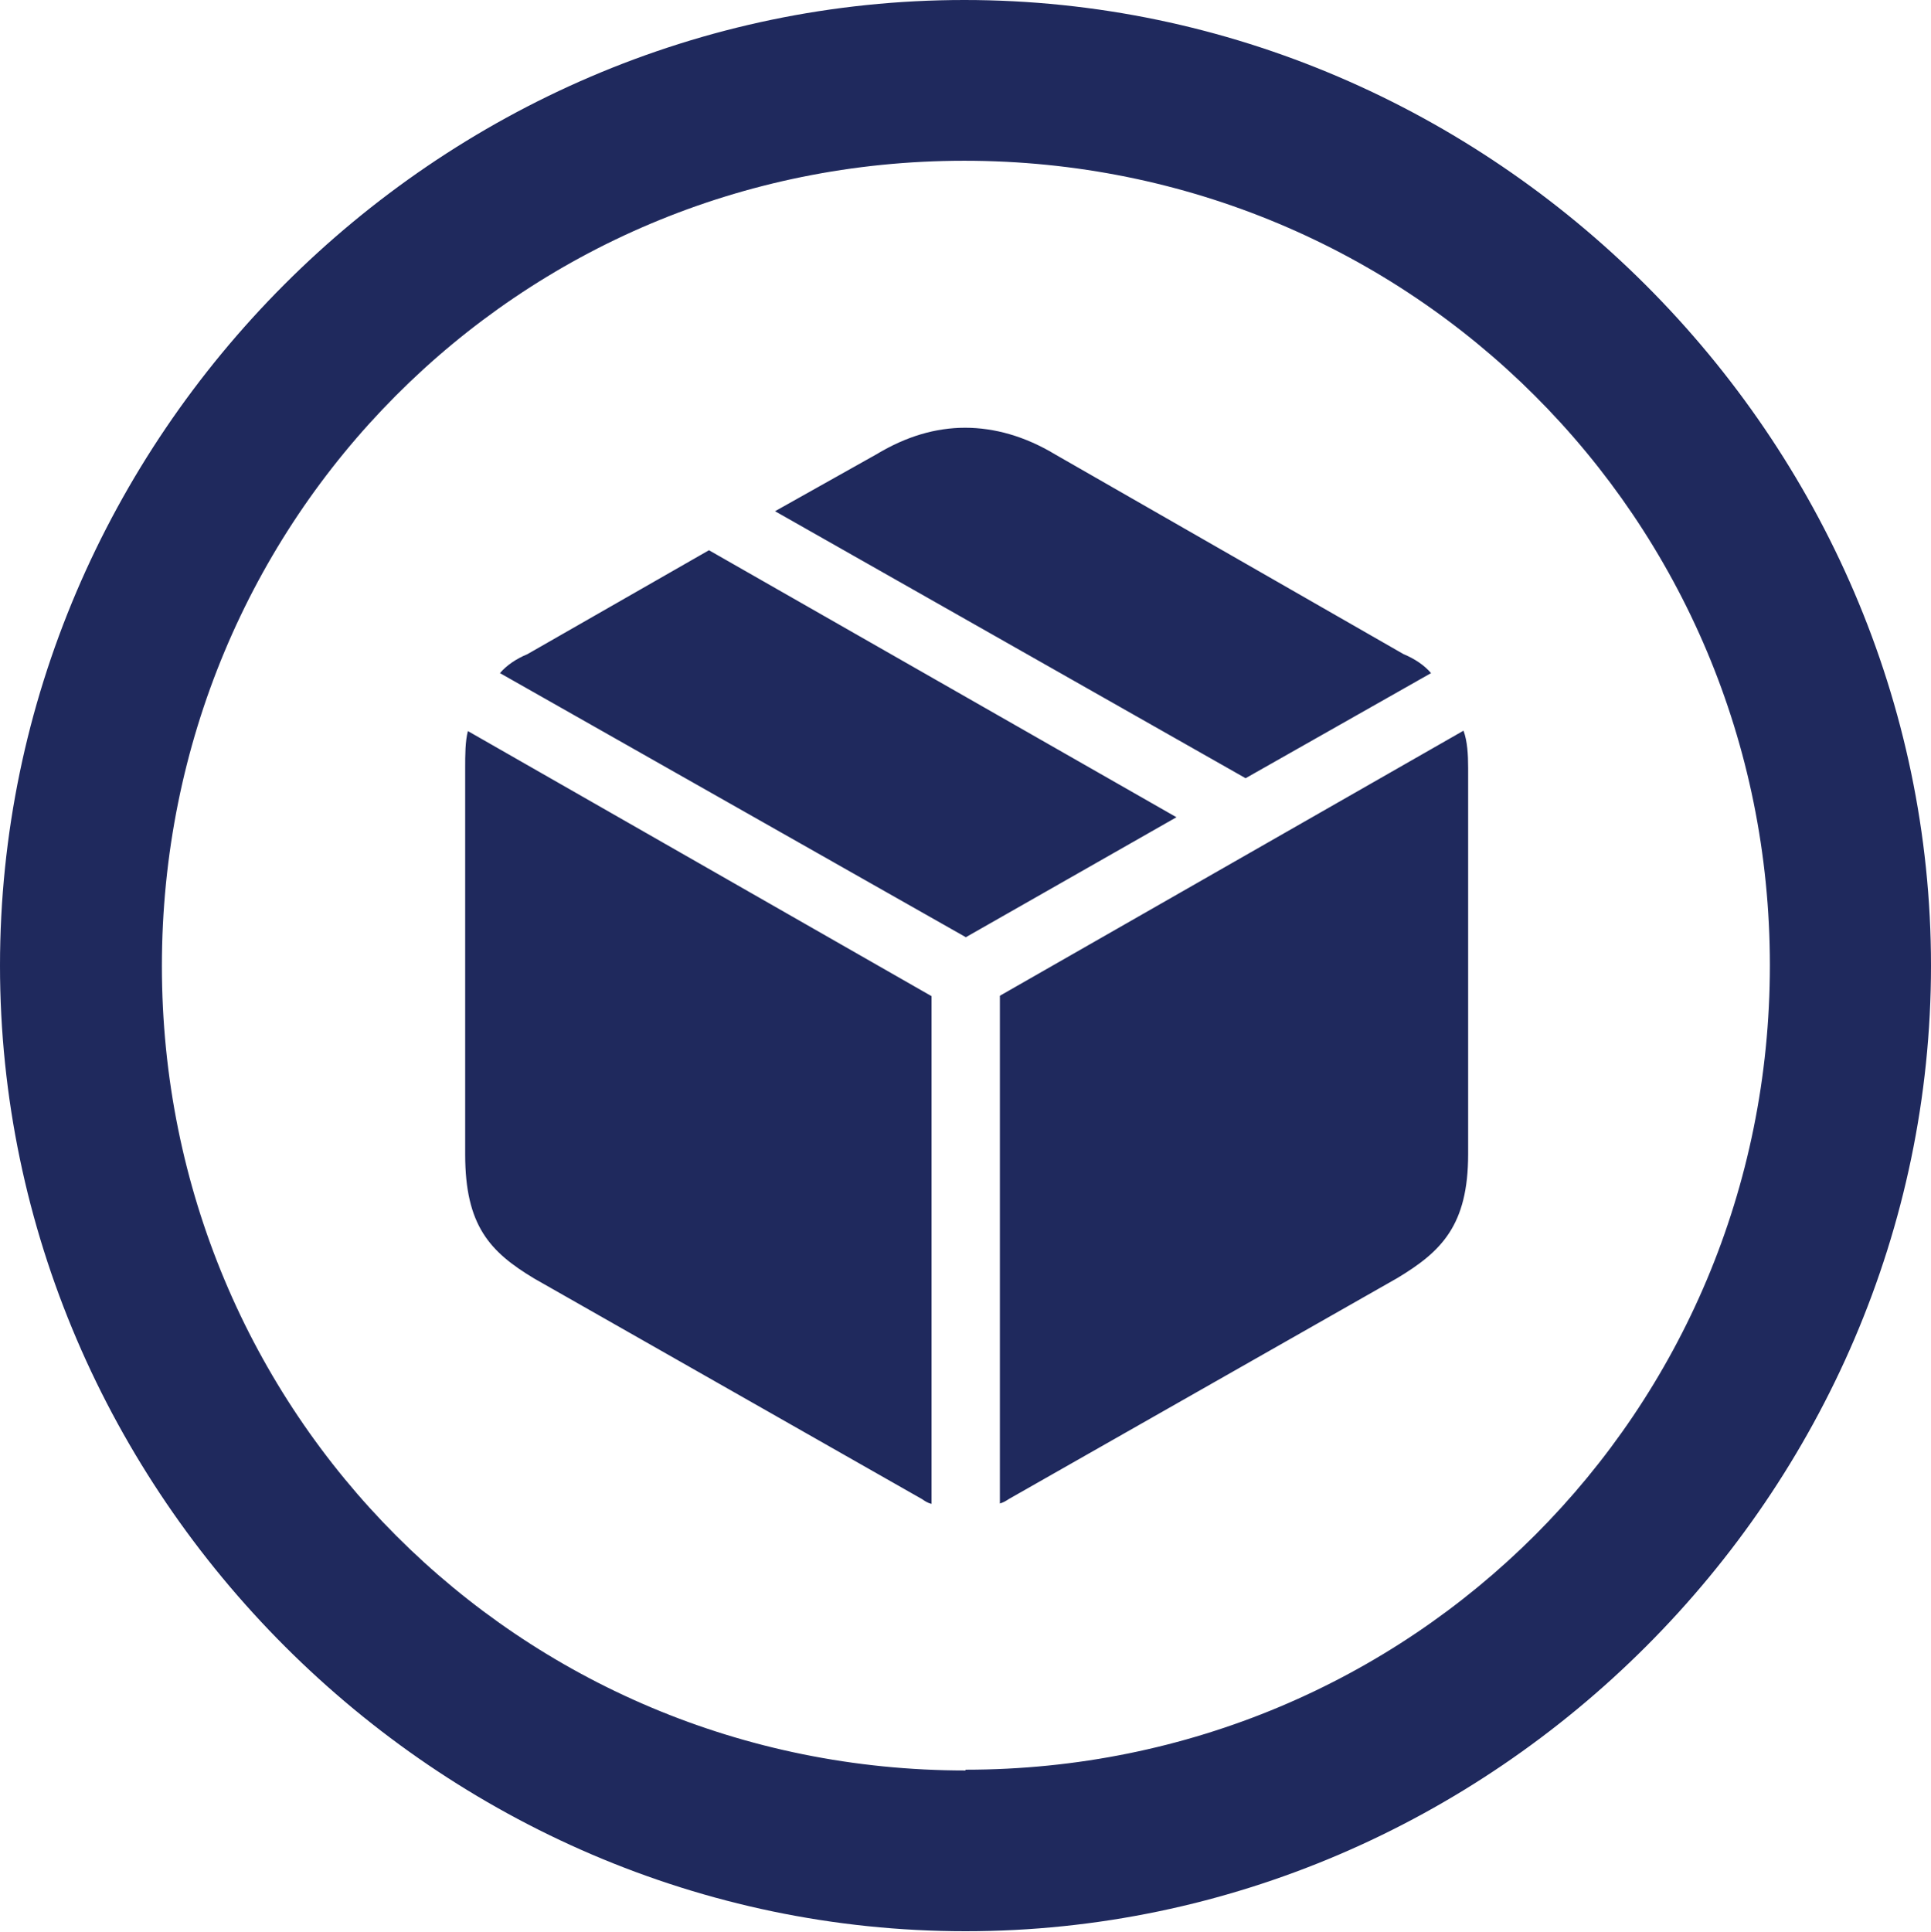 <?xml version="1.0" encoding="UTF-8"?>
<svg xmlns="http://www.w3.org/2000/svg" id="Calque_1" data-name="Calque 1" viewBox="0 0 49.98 50">
  <defs>
    <style>
      .cls-1 {
        fill: rgba(31, 41, 93, 0);
      }

      .cls-2 {
        fill: #1f295d;
      }
    </style>
  </defs>
  <rect class="cls-1" width="49.98" height="50"></rect>
  <path class="cls-2" d="m24.99,49.98c13.67,0,24.99-11.34,24.99-24.99S38.63,0,24.96,0,0,11.32,0,24.99s11.34,24.99,24.99,24.99Zm0-4.16c-11.56,0-20.8-9.26-20.8-20.82S13.4,4.16,24.96,4.16s20.85,9.26,20.85,20.82-9.26,20.82-20.82,20.82Zm.88-6.91c.1-.02.17-.07.25-.12l10.04-5.71c1.15-.69,1.84-1.37,1.84-3.21v-10c0-.34-.02-.69-.12-.96l-12,6.86v13.13Zm-1.76,0v-13.13l-12-6.86c-.07.27-.07.61-.07.96v10c0,1.84.64,2.52,1.79,3.21l10.04,5.71c.07.05.15.1.24.12Zm.88-14.65l5.46-3.11-12.1-6.91-4.7,2.69c-.29.12-.54.29-.71.49l12.05,6.83Zm7.25-4.12l4.8-2.72c-.17-.2-.42-.37-.71-.49l-9.02-5.17c-.78-.47-1.57-.69-2.33-.69s-1.52.22-2.3.69l-2.62,1.47,12.18,6.91Z"></path>
</svg>
